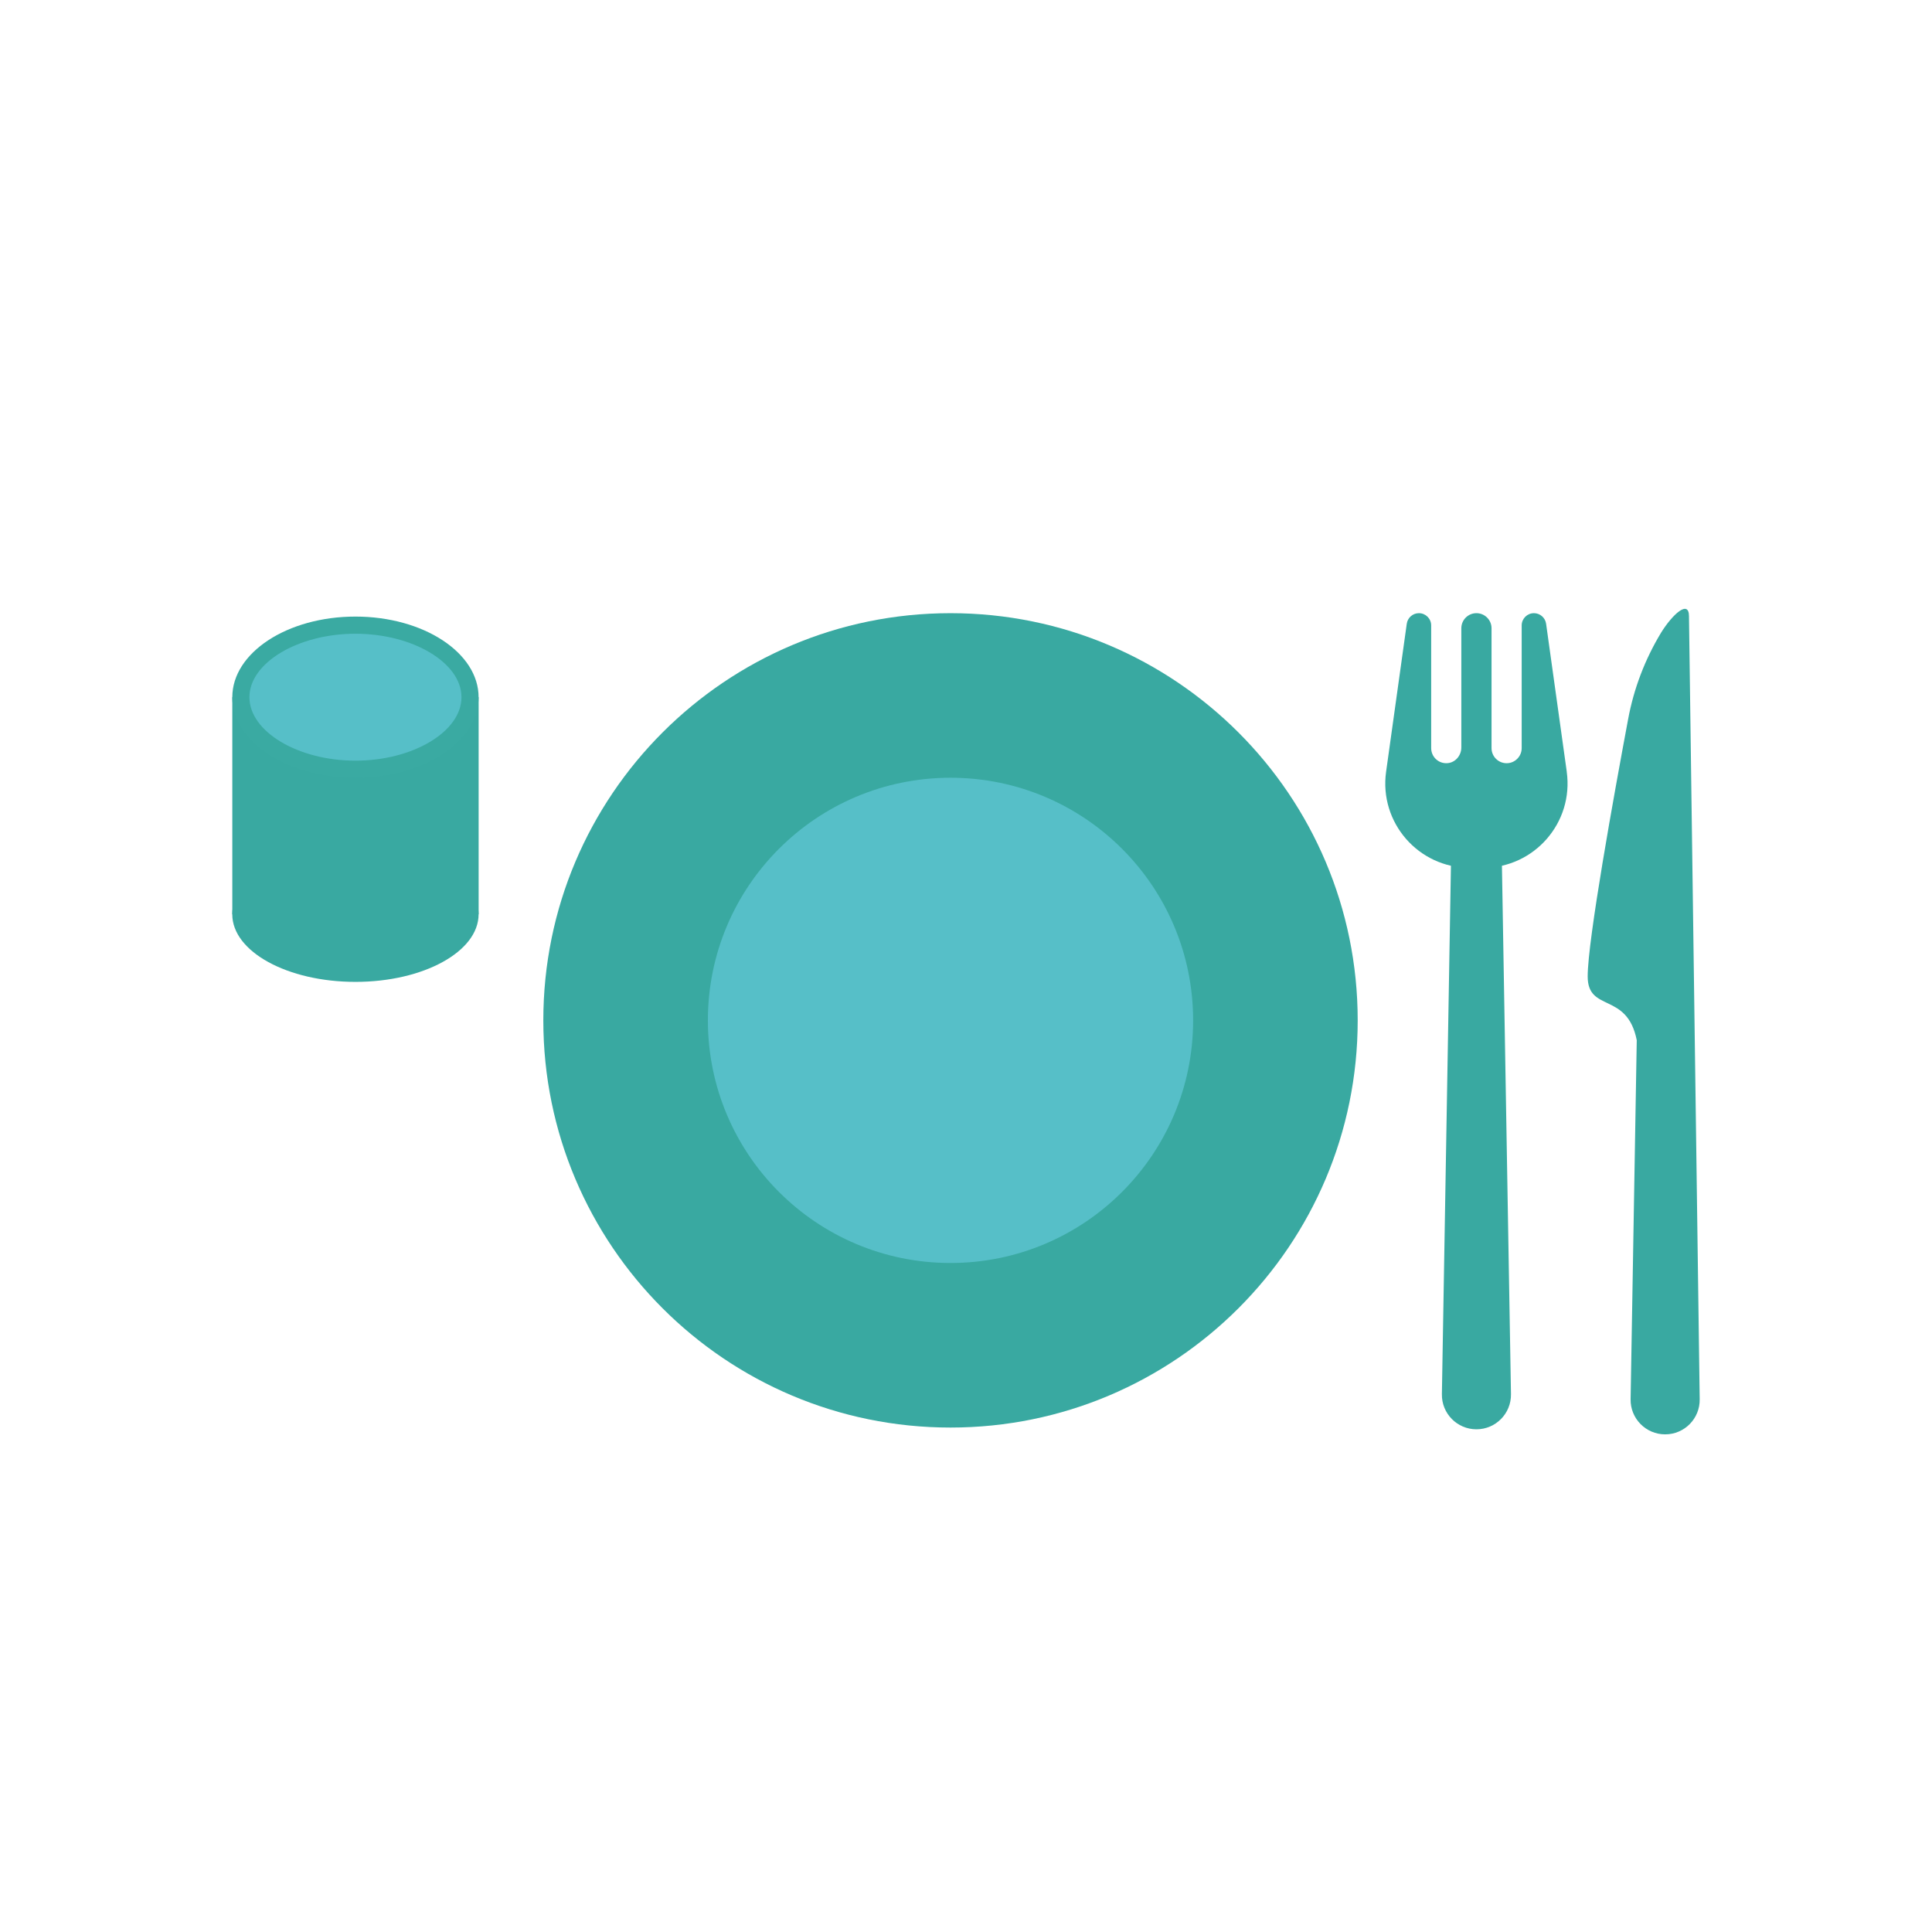 <?xml version="1.0" encoding="UTF-8"?>
<svg id="Ebene_1" data-name="Ebene 1" xmlns="http://www.w3.org/2000/svg" xmlns:xlink="http://www.w3.org/1999/xlink" viewBox="0 0 500 500">
  <defs>
    <style>
      .cls-1 {
        clip-path: url(#clippath);
      }

      .cls-2 {
        fill: none;
      }

      .cls-2, .cls-3, .cls-4, .cls-5 {
        stroke-width: 0px;
      }

      .cls-3 {
        fill: #3aaaa2;
      }

      .cls-4 {
        fill: #39a9a1;
      }

      .cls-5 {
        fill: #56bfc8;
      }
    </style>
    <clipPath id="clippath">
      <rect class="cls-2" x="60.11" y="60.11" width="379.77" height="379.77"/>
    </clipPath>
  </defs>
  <path class="cls-4" d="m351.37,264.07c0,58.2-47.18,105.38-105.38,105.38s-105.38-47.18-105.38-105.38,47.18-105.38,105.38-105.38,105.38,47.18,105.38,105.38"/>
  <path class="cls-5" d="m308.78,264.07c0,34.68-28.11,62.79-62.79,62.79s-62.79-28.11-62.79-62.79,28.11-62.79,62.79-62.79,62.79,28.11,62.79,62.79"/>
  <g class="cls-1">
    <path class="cls-4" d="m382.1,369.9h0c-5,0-9.03-4.1-8.94-9.1l2.5-146.03h12.88l2.5,146.03c.08,5-3.94,9.1-8.94,9.1"/>
    <path class="cls-4" d="m437.11,159.75h0v-.21c0-4.54-4.36-.43-7.22,4.19-4.17,6.89-7.06,14.47-8.53,22.38-3.65,19.52-10.47,57.19-10.47,66.59s10.2,3.91,12.7,16.5l-1.59,92.91c-.09,5,3.94,9.1,8.94,9.1s9.03-4.1,8.94-9.1l-2.77-202.36h0Z"/>
  </g>
  <path class="cls-4" d="m405.48,199.74l-5.35-38.31c-.22-1.57-1.56-2.74-3.15-2.74-1.75,0-3.17,1.42-3.17,3.18v31.75c0,2.15-1.75,3.9-3.9,3.9s-3.9-1.75-3.9-3.9v-31.02c0-2.16-1.75-3.91-3.91-3.91s-3.91,1.75-3.91,3.91v30.85c0,2.04-1.49,3.86-3.52,4.05-2.33.22-4.28-1.6-4.28-3.88v-31.75c0-1.76-1.42-3.18-3.18-3.18-1.58,0-2.92,1.17-3.14,2.74l-5.35,38.31c-1.83,13.13,8.36,24.85,21.62,24.85h3.51c13.26,0,23.45-11.72,21.62-24.85"/>
  <path class="cls-4" d="m123.86,236.61c0,9.67-14.27,17.5-31.87,17.5s-31.88-7.83-31.88-17.5,14.27-17.5,31.88-17.5,31.87,7.83,31.87,17.5"/>
  <polygon class="cls-4" points="123.87 236.61 60.12 236.61 60.12 180.44 123.87 180.44 123.87 236.61 123.87 236.61"/>
  <path class="cls-5" d="m91.99,199.08c-16.35,0-29.65-8.36-29.65-18.64s13.3-18.65,29.65-18.65,29.66,8.36,29.66,18.65-13.3,18.64-29.66,18.64"/>
  <path class="cls-3" d="m91.99,159.57c-17.61,0-31.87,9.34-31.87,20.87s14.27,20.86,31.87,20.86,31.87-9.34,31.87-20.86-14.27-20.87-31.87-20.87m0,4.44c14.87,0,27.44,7.52,27.44,16.43s-12.57,16.42-27.44,16.42-27.44-7.52-27.44-16.42,12.57-16.43,27.44-16.43"/>
</svg>